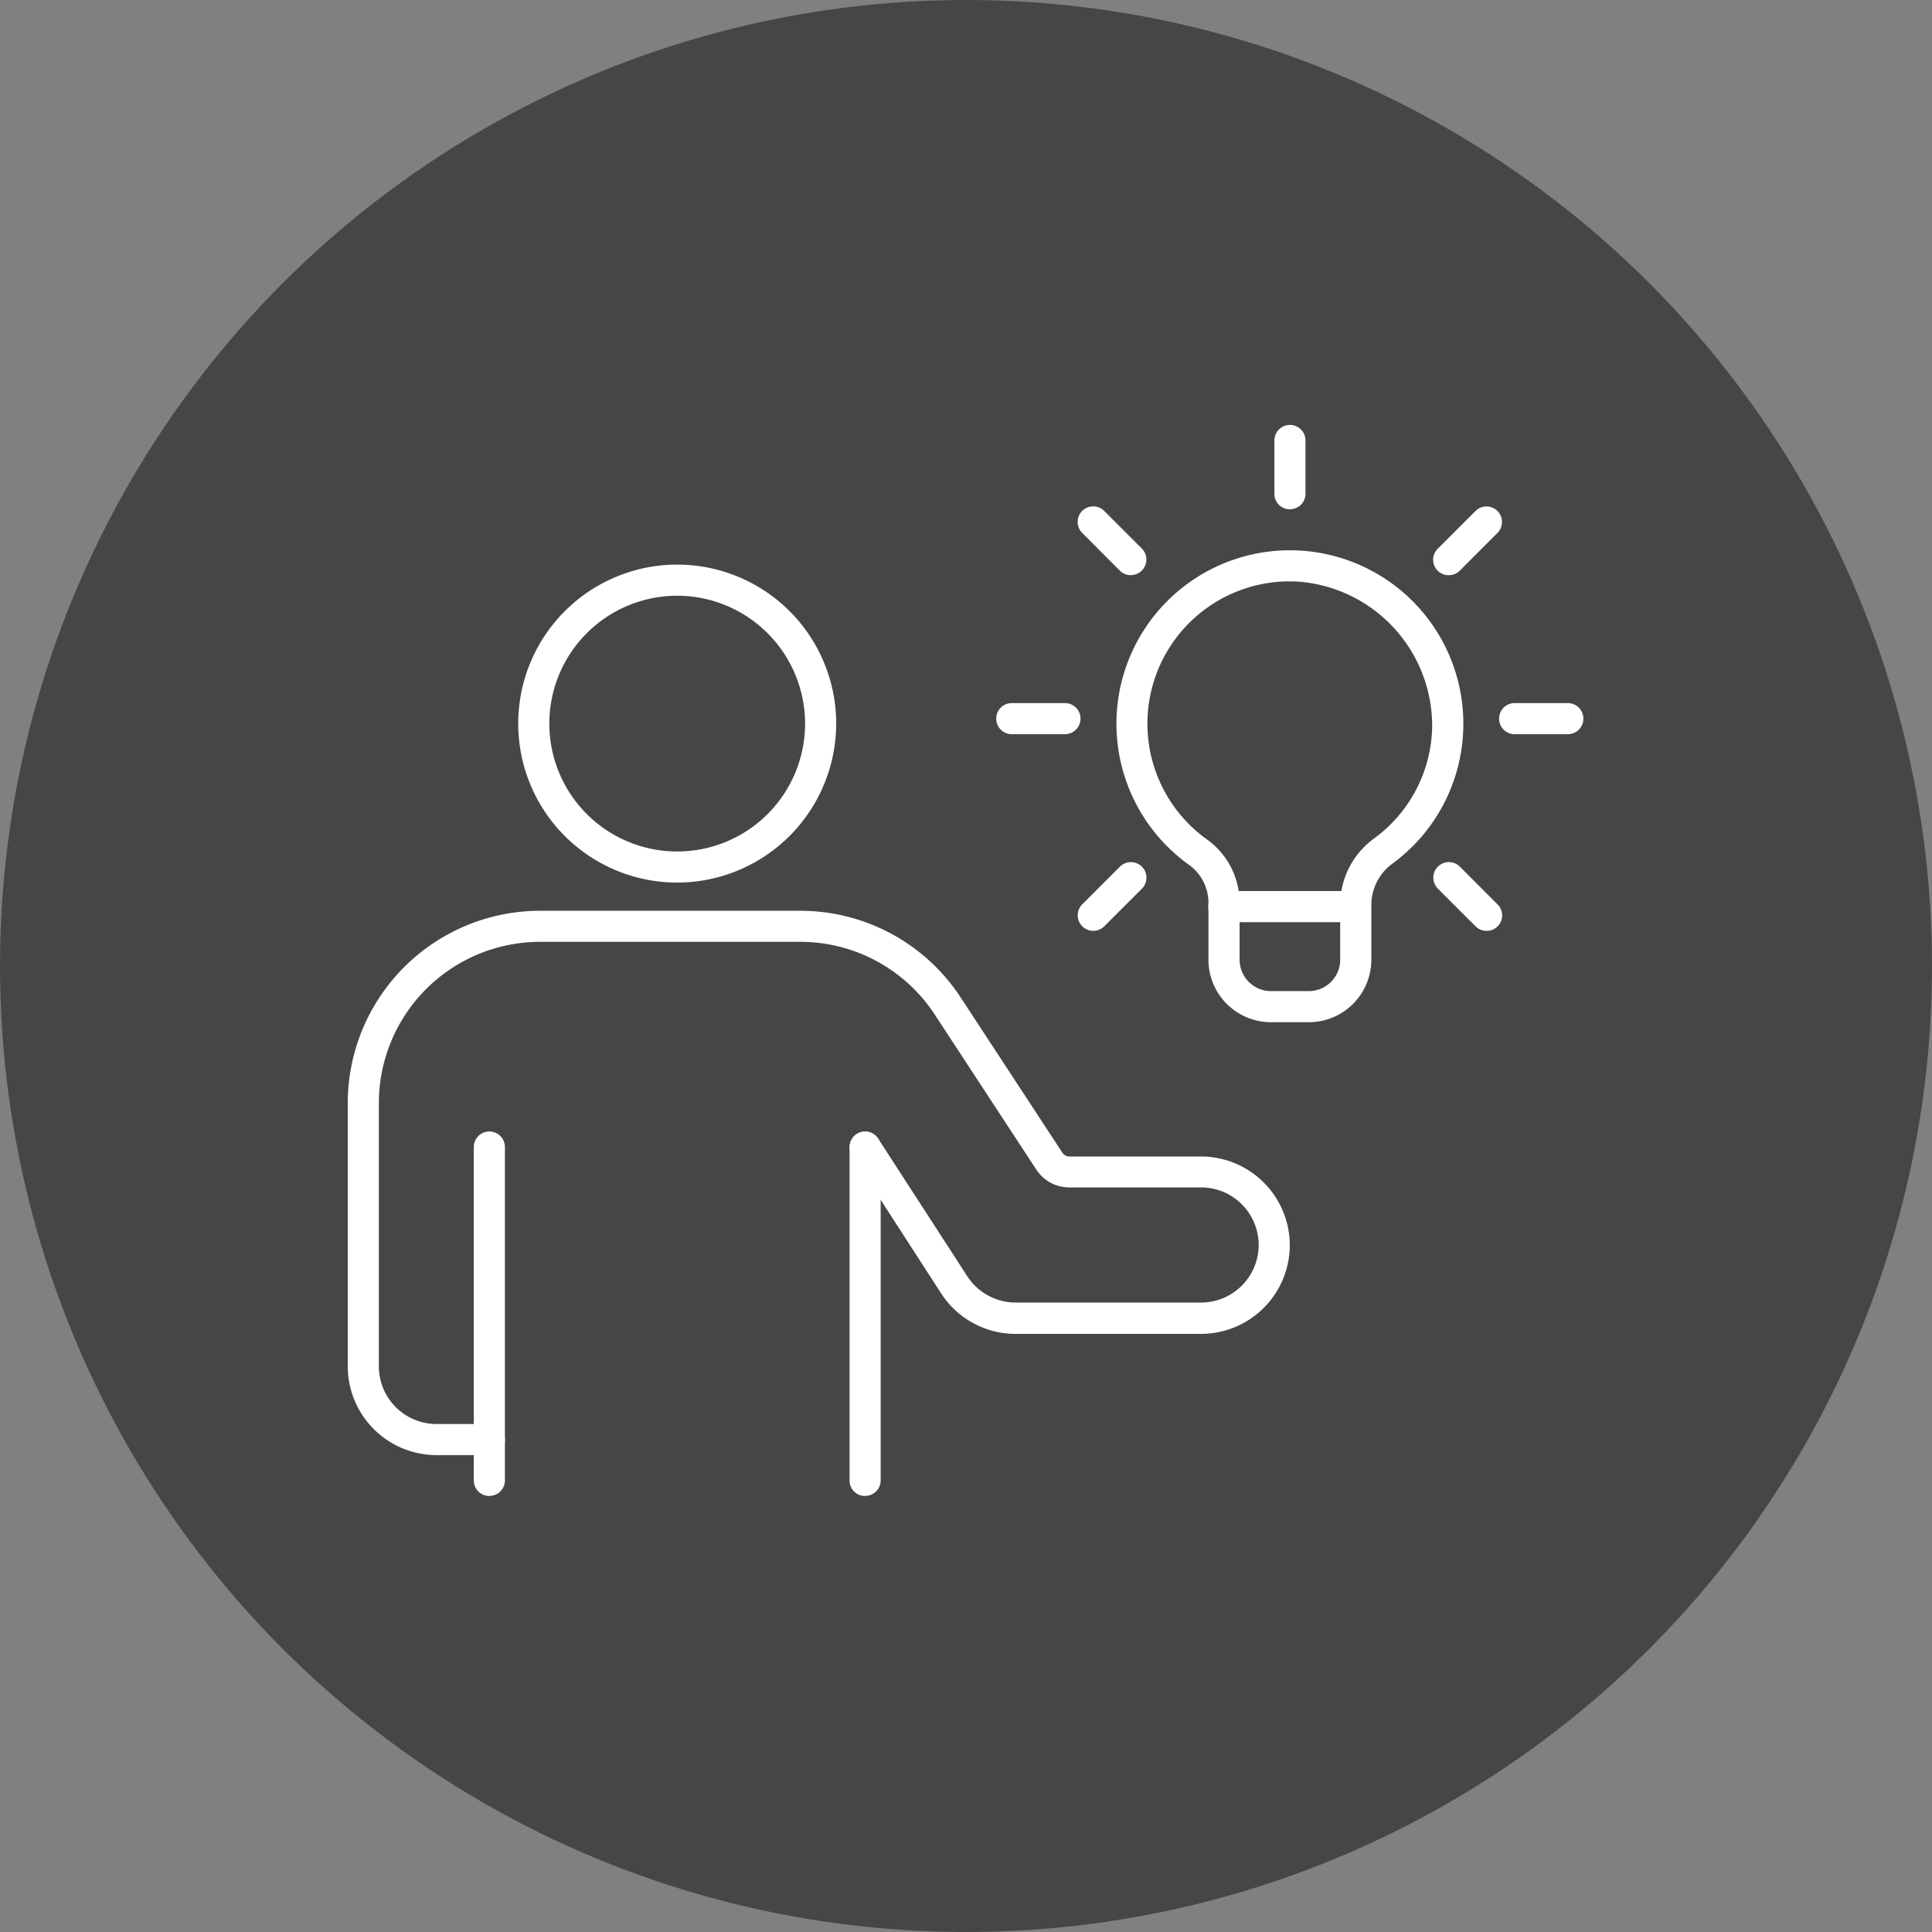 <svg xmlns="http://www.w3.org/2000/svg" xmlns:xlink="http://www.w3.org/1999/xlink" width="100" height="100" viewBox="0 0 100 100">
  <rect x="0" y="0" width="100" height="100" fill="#808080" stroke="none"/>
  <defs>
    <style>
      .cls-1 {
        fill: #fff;
      }

      .cls-2 {
        fill: #484545;
      }

      .cls-3 {
        clip-path: url(#clip-path);
      }
    </style>
    <clipPath id="clip-path">
      <rect id="長方形_1419" data-name="長方形 1419" class="cls-1" width="63.959" height="55.435"/>
    </clipPath>
  </defs>
  <g id="グループ_499" data-name="グループ 499" transform="translate(-923 -1651)">
    <circle id="楕円形_22" data-name="楕円形 22" class="cls-2" cx="50" cy="50" r="50" transform="translate(923 1651)"/>
    <g id="グループ_250" data-name="グループ 250" transform="translate(941 1673)">
      <g id="グループ_249" data-name="グループ 249" class="cls-3" transform="translate(0 -0.001)">
        <path id="パス_1084" data-name="パス 1084" class="cls-1" d="M9.52,67.707a.805.805,0,0,1-.806-.8V49.643a.805.805,0,1,1,1.61,0V66.9a.8.8,0,0,1-.8.8" transform="translate(-2.19 -12.272)"/>
        <path id="パス_1085" data-name="パス 1085" class="cls-1" d="M35.489,67.707a.8.8,0,0,1-.8-.8V49.643a.8.8,0,1,1,1.61,0V66.9a.8.8,0,0,1-.8.8" transform="translate(-8.716 -12.272)"/>
        <path id="パス_1086" data-name="パス 1086" class="cls-1" d="M7.331,61.757H4.591A4.6,4.6,0,0,1,0,57.166V43.531a9.961,9.961,0,0,1,9.949-9.949H23.407a9.916,9.916,0,0,1,8.326,4.5L36.986,46.1a.432.432,0,0,0,.365.2h6.817a4.6,4.6,0,0,1,4.591,4.591,4.6,4.6,0,0,1-4.591,4.591h-9.6a4.592,4.592,0,0,1-3.852-2.091L26.1,46.246a.805.805,0,0,1,1.351-.875L32.068,52.5a2.985,2.985,0,0,0,2.5,1.36h9.6a2.986,2.986,0,0,0,2.981-2.981A2.984,2.984,0,0,0,44.167,47.9H37.35a2.035,2.035,0,0,1-1.713-.925l-5.251-8.016a8.314,8.314,0,0,0-6.979-3.77H9.949A8.349,8.349,0,0,0,1.61,43.531V57.166a2.984,2.984,0,0,0,2.981,2.981h2.74a.805.805,0,1,1,0,1.61" transform="translate(0 -8.439)"/>
        <path id="パス_1087" data-name="パス 1087" class="cls-1" d="M20.013,26.108a8.229,8.229,0,1,1,8.229-8.228,8.238,8.238,0,0,1-8.229,8.228m0-14.847a6.619,6.619,0,1,0,6.619,6.619,6.626,6.626,0,0,0-6.619-6.619" transform="translate(-2.961 -2.425)"/>
        <path id="パス_1088" data-name="パス 1088" class="cls-1" d="M63.092,33.084H61.131A3.237,3.237,0,0,1,57.9,29.851V26.917a2.422,2.422,0,0,0-1-1.974,8.978,8.978,0,1,1,10.549-.085,2.653,2.653,0,0,0-1.118,2.136v2.858a3.237,3.237,0,0,1-3.234,3.233m-.987-22.82a7.367,7.367,0,0,0-4.277,13.367,4.035,4.035,0,0,1,1.679,3.286v2.934a1.624,1.624,0,0,0,1.623,1.622h1.961a1.624,1.624,0,0,0,1.623-1.622V26.993a4.247,4.247,0,0,1,1.771-3.431,7.315,7.315,0,0,0,2.99-5.773,7.493,7.493,0,0,0-7.1-7.52c-.091,0-.182,0-.273,0m8.176,7.541h0Z" transform="translate(-13.351 -2.174)"/>
        <path id="パス_1089" data-name="パス 1089" class="cls-1" d="M67.122,33.826H60.3a.805.805,0,1,1,0-1.61h6.817a.805.805,0,1,1,0,1.61" transform="translate(-14.952 -8.095)"/>
        <path id="パス_1090" data-name="パス 1090" class="cls-1" d="M83.158,20.833H80.4a.805.805,0,0,1,0-1.61h2.753a.805.805,0,0,1,0,1.61" transform="translate(-20.003 -4.83)"/>
        <path id="パス_1091" data-name="パス 1091" class="cls-1" d="M48.387,20.833H45.634a.805.805,0,0,1,0-1.61h2.753a.805.805,0,1,1,0,1.61" transform="translate(-11.265 -4.83)"/>
        <path id="パス_1092" data-name="パス 1092" class="cls-1" d="M75.851,9.187a.8.8,0,0,1-.569-1.375l1.947-1.947A.8.8,0,1,1,78.366,7L76.42,8.951a.8.8,0,0,1-.569.236" transform="translate(-18.859 -1.415)"/>
        <path id="パス_1093" data-name="パス 1093" class="cls-1" d="M51.265,33.774A.805.805,0,0,1,50.7,32.4l1.947-1.947a.8.8,0,0,1,1.138,1.139l-1.947,1.947a.8.8,0,0,1-.569.236" transform="translate(-12.681 -7.593)"/>
        <path id="パス_1094" data-name="パス 1094" class="cls-1" d="M53.21,9.187a.8.8,0,0,1-.568-.236L50.695,7a.8.8,0,0,1,1.138-1.139l1.947,1.947a.805.805,0,0,1-.569,1.375" transform="translate(-12.68 -1.415)"/>
        <path id="パス_1095" data-name="パス 1095" class="cls-1" d="M77.8,33.774a.8.8,0,0,1-.569-.236l-1.947-1.947a.8.8,0,1,1,1.138-1.139L78.366,32.4a.8.8,0,0,1-.569,1.375" transform="translate(-18.859 -7.593)"/>
        <path id="パス_1096" data-name="パス 1096" class="cls-1" d="M64.858,4.363a.8.8,0,0,1-.8-.8V.8a.8.8,0,0,1,1.61,0V3.558a.8.8,0,0,1-.8.8" transform="translate(-16.096 0)"/>
      </g>
    </g>
  </g>
</svg>
